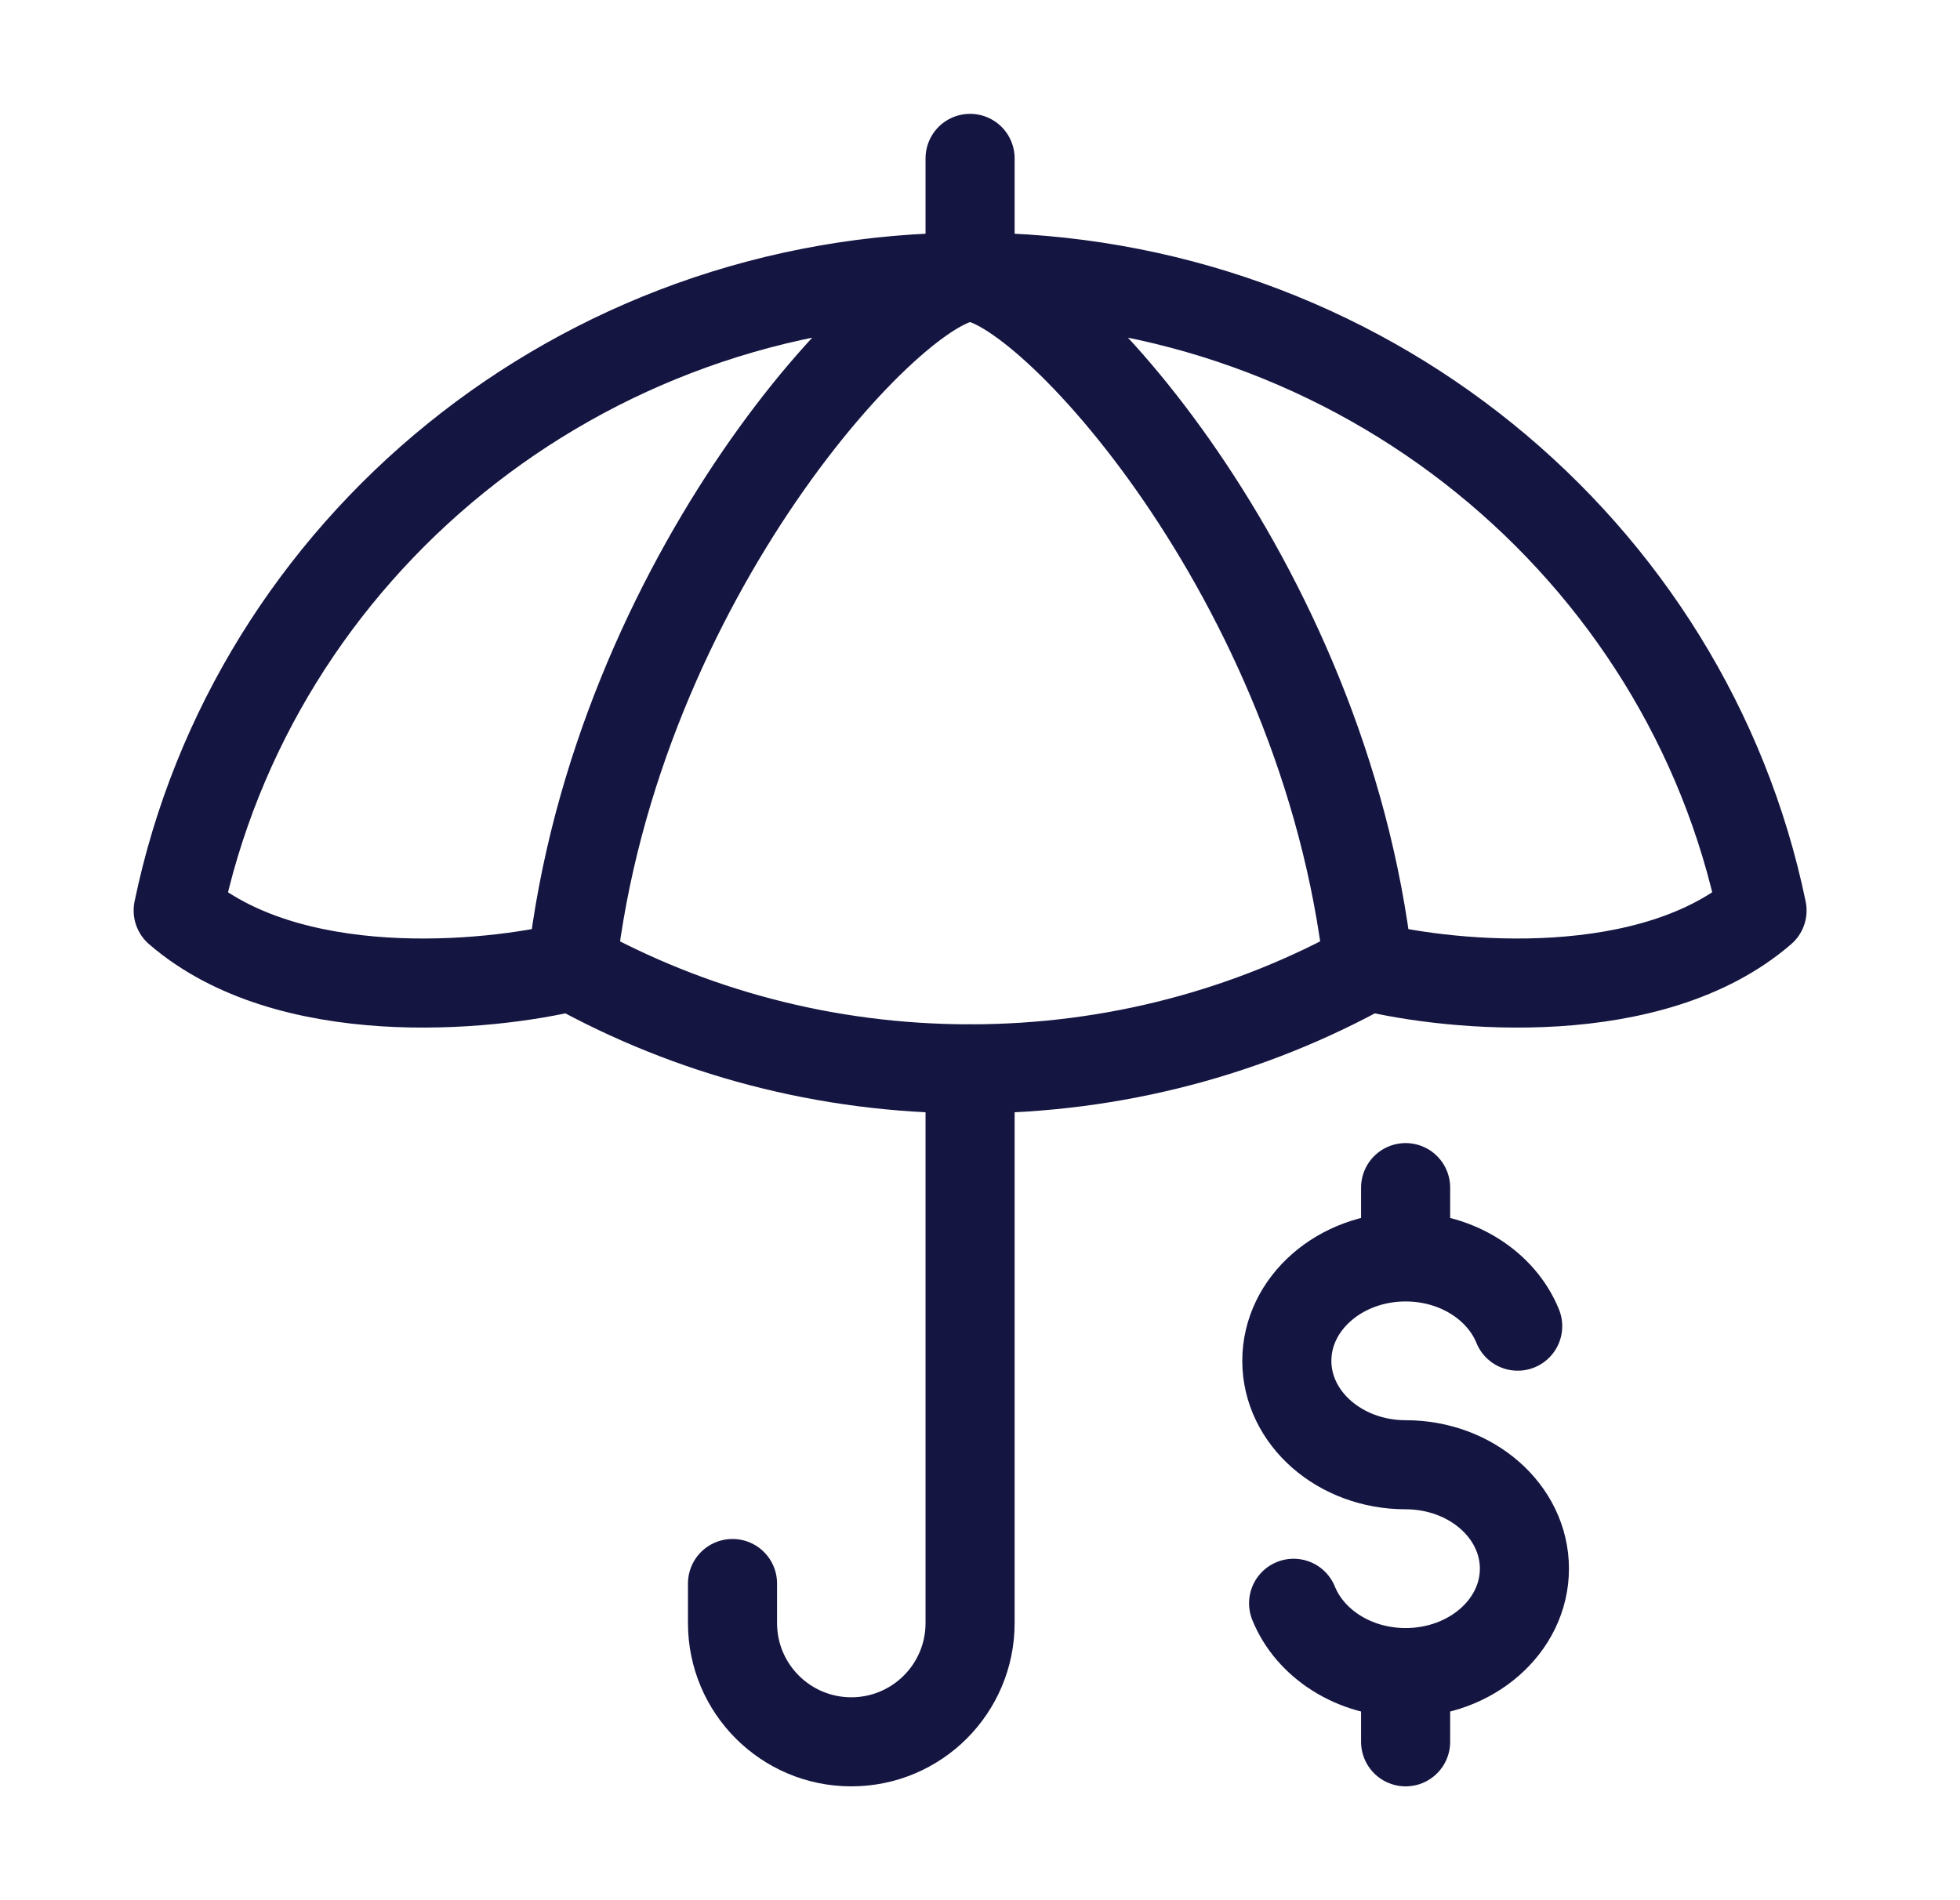 <svg xmlns="http://www.w3.org/2000/svg" fill="none" viewBox="0 0 33 32" height="32" width="33">
<path stroke-linejoin="round" stroke-linecap="round" stroke-width="1.5" stroke="#151542" d="M16.333 4.667V2.667"></path>
<path stroke-linejoin="round" stroke-linecap="round" stroke-width="1.5" stroke="#151542" d="M16.333 4.667C15.081 4.667 10.37 9.724 9.629 16.272M16.333 4.667C17.586 4.667 22.296 9.724 23.038 16.272M16.333 4.667C22.916 4.667 28.406 9.247 29.667 15.333C27.816 16.933 24.476 16.625 23.038 16.272M16.333 4.667C9.751 4.667 4.261 9.247 3 15.333C4.851 16.933 8.19 16.625 9.629 16.272M9.629 16.272C11.608 17.372 13.896 18 16.333 18C18.771 18 21.059 17.372 23.038 16.272"></path>
<path stroke-linejoin="round" stroke-linecap="round" stroke-width="1.5" stroke="#151542" d="M16.333 18V27.333C16.333 28.438 15.438 29.333 14.333 29.333C13.229 29.333 12.333 28.438 12.333 27.333V26.667"></path>
<path stroke-linecap="round" stroke-width="1.5" stroke="#151542" d="M23.666 21.167C22.562 21.167 21.666 21.95 21.666 22.917C21.666 23.883 22.562 24.667 23.666 24.667C24.771 24.667 25.666 25.45 25.666 26.417C25.666 27.383 24.771 28.167 23.666 28.167M23.666 21.167C24.537 21.167 25.278 21.654 25.553 22.333M23.666 21.167V20M23.666 28.167C22.796 28.167 22.055 27.68 21.78 27M23.666 28.167V29.333"></path>
</svg>
